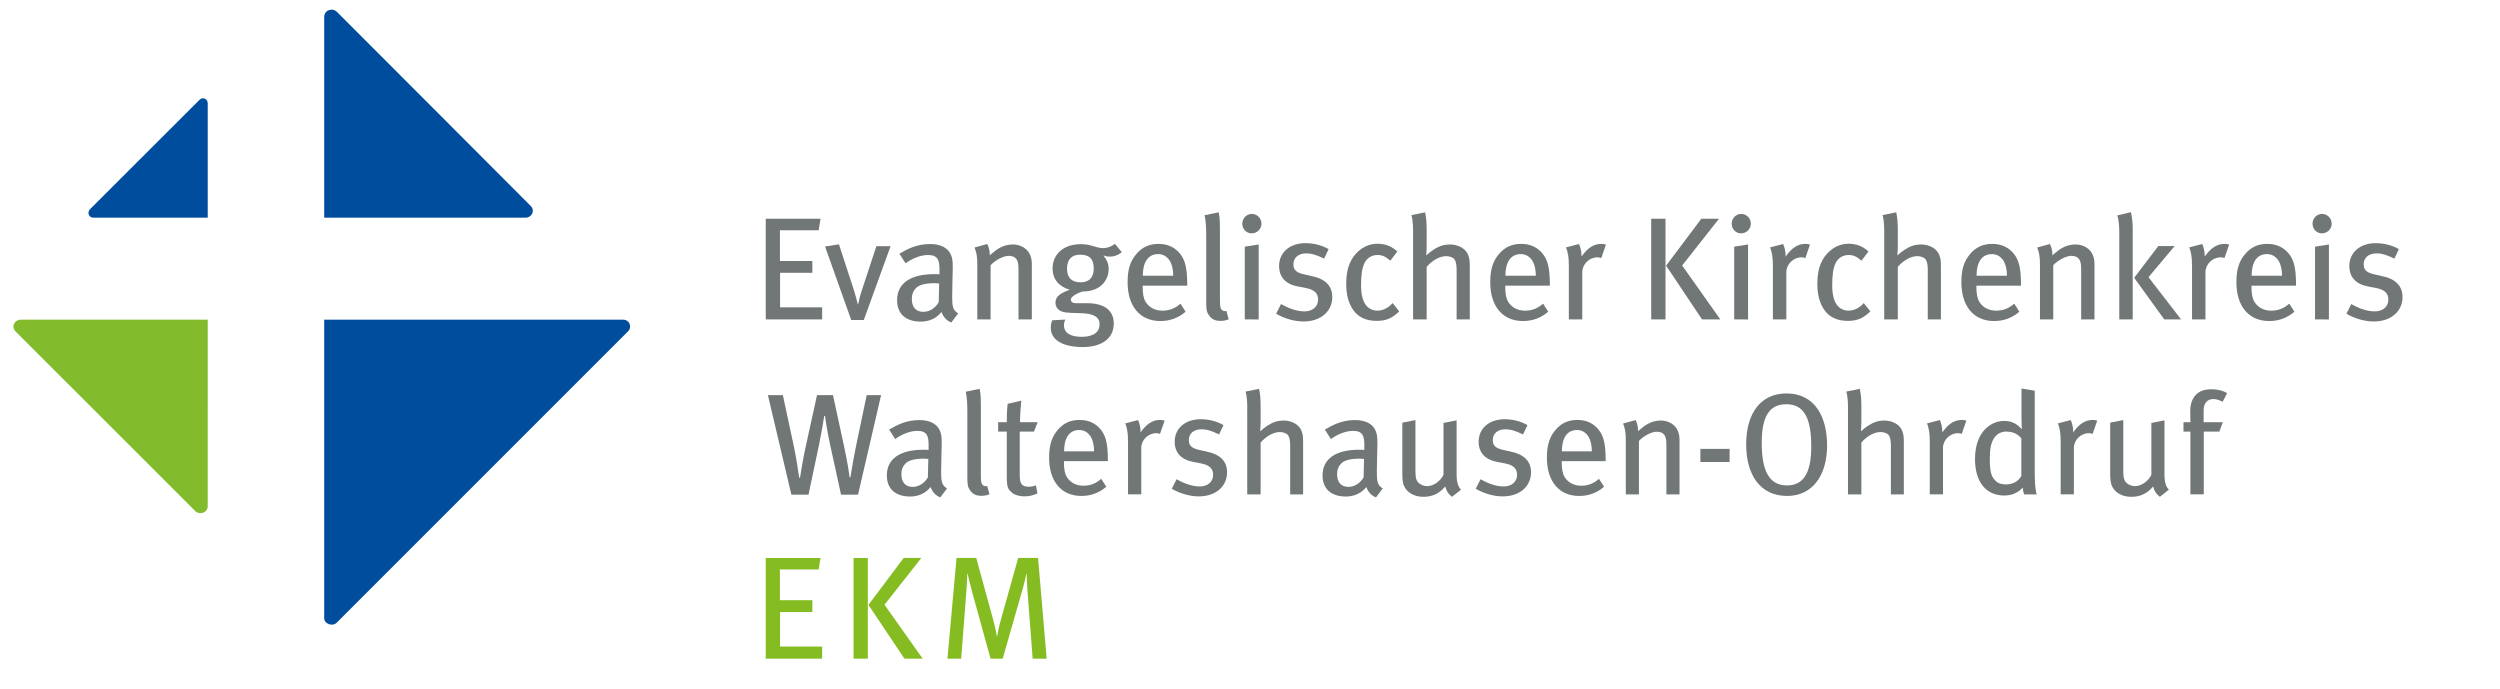 <?xml version="1.0" encoding="utf-8"?>
<!-- Generator: Adobe Illustrator 16.0.4, SVG Export Plug-In . SVG Version: 6.00 Build 0)  -->
<!DOCTYPE svg PUBLIC "-//W3C//DTD SVG 1.1//EN" "http://www.w3.org/Graphics/SVG/1.1/DTD/svg11.dtd">
<svg version="1.1" id="Ebene_1" xmlns="http://www.w3.org/2000/svg" xmlns:xlink="http://www.w3.org/1999/xlink" x="0px" y="0px"
	 width="295.156px" height="81.333px" viewBox="0 0 295.156 81.333" enable-background="new 0 0 295.156 81.333"
	 xml:space="preserve">
<g display="none">
	<path display="inline" fill="#717676" d="M94.391,78.482c-1.378,0-2.704-0.351-3.874-1.066l0.664-1.291
		c1.046,0.646,2.04,0.995,3.245,0.995c1.568,0,2.6-0.803,2.6-2.093c0-0.977-0.646-1.656-1.989-2.04l-1.257-0.365
		c-1.813-0.525-2.843-1.398-2.843-3.107c0-2.074,1.604-3.489,3.977-3.489c1.326,0,2.619,0.386,3.68,1.135l-0.749,1.185
		c-1.117-0.679-1.866-0.941-2.862-0.941c-1.341,0-2.182,0.699-2.182,1.815c0,0.853,0.491,1.343,1.78,1.727l1.413,0.418
		c1.606,0.472,2.93,1.519,2.93,3.385C98.925,76.423,97.549,78.482,94.391,78.482"/>
	<path display="inline" fill="#717676" d="M104.338,70.647h-1.726v5.271c0,1.08,0.261,1.413,1.134,1.413
		c0.296,0,0.539-0.053,0.818-0.175l0.193,0.976c-0.49,0.245-1.012,0.368-1.587,0.368c-0.576,0-1.205-0.175-1.484-0.438
		c-0.365-0.329-0.646-0.505-0.646-1.778v-5.636h-1.046v-1.133h1.046c0-0.679,0.02-1.569,0.106-2.232l1.657-0.385
		c-0.07,0.63-0.158,1.728-0.158,2.617h2.128L104.338,70.647z"/>
	<path display="inline" fill="#717676" d="M107.539,74.223v0.21c0,0.75,0.104,1.326,0.366,1.746
		c0.452,0.696,1.167,1.028,2.006,1.028c0.819,0,1.517-0.279,2.144-0.838l0.612,0.961c-0.856,0.749-1.885,1.116-3.02,1.116
		c-2.425,0-3.906-1.762-3.906-4.625c0-1.516,0.296-2.492,1.045-3.383c0.698-0.818,1.553-1.205,2.634-1.205
		c0.978,0,1.762,0.316,2.372,0.944c0.767,0.785,1.048,1.76,1.064,3.768v0.277H107.539z M110.643,71.067
		c-0.28-0.35-0.698-0.609-1.255-0.609c-1.222,0-1.833,0.994-1.833,2.582h3.628C111.183,72.202,110.992,71.502,110.643,71.067"/>
	<path display="inline" fill="#717676" d="M119.907,78.254v-5.896c0-0.785-0.071-1.065-0.279-1.344
		c-0.174-0.228-0.489-0.349-0.89-0.349c-0.628,0-1.572,0.487-2.165,1.117v6.472h-1.586v-6.507c0-1.048-0.088-1.447-0.332-2.076
		l1.518-0.419c0.211,0.419,0.297,0.804,0.297,1.345c0.506-0.419,0.768-0.645,1.135-0.856c0.505-0.297,1.08-0.437,1.622-0.437
		c0.925,0,1.745,0.489,2.056,1.24c0.141,0.312,0.212,0.697,0.212,1.099v6.611H119.907z"/>
	<path display="inline" fill="#717676" d="M129.681,78.254c-0.087-0.263-0.104-0.385-0.156-0.819
		c-0.612,0.645-1.327,0.959-2.25,0.959c-2.231,0-3.541-1.676-3.541-4.43c0-1.887,0.645-3.332,1.83-4.104
		c0.542-0.347,1.082-0.503,1.711-0.503c0.837,0,1.537,0.296,2.128,1.012c0-0.243-0.034-0.943-0.034-1.534v-3.403l1.604,0.263v9.628
		c0,1.415,0.053,2.39,0.243,2.932H129.681z M129.349,71.468c-0.453-0.541-1.029-0.821-1.848-0.821c-0.663,0-1.187,0.333-1.518,0.891
		c-0.331,0.576-0.453,1.274-0.453,2.408c0,1.691,0.209,2.163,0.682,2.651c0.296,0.313,0.695,0.453,1.289,0.453
		c0.924,0,1.553-0.487,1.848-1.011V71.468z"/>
	<path display="inline" fill="#717676" d="M139.573,78.62c-0.541-0.208-0.959-0.644-1.169-1.256
		c-0.226,0.279-0.958,1.152-2.476,1.152c-1.745,0-2.827-0.891-2.827-2.565c0-2.023,1.623-3.104,4.448-3.104
		c0.211,0,0.385,0,0.613,0.018v-0.575c0-1.029-0.14-1.729-1.362-1.729c-0.925,0-1.972,0.455-2.687,0.997l-0.732-1.152
		c0.854-0.488,1.971-1.151,3.662-1.151c1.274,0,2.199,0.472,2.53,1.396c0.139,0.385,0.175,0.679,0.175,1.535
		c0,0.627-0.069,1.97-0.069,3.245c0,1.203,0.033,1.69,0.716,2.11L139.573,78.62z M137.603,73.927c-1.206,0-1.936,0.227-2.286,0.629
		c-0.332,0.383-0.452,0.697-0.452,1.272c0,0.96,0.487,1.52,1.377,1.52c0.731,0,1.431-0.456,1.83-1.152l0.054-2.233
		C137.883,73.946,137.742,73.927,137.603,73.927"/>
	<path display="inline" fill="#717676" d="M144.115,78.427c-0.628,0-1.028-0.191-1.361-0.661c-0.261-0.368-0.33-0.663-0.33-1.52
		v-7.92c0-1.237-0.053-1.831-0.192-2.511l1.674-0.349c0.159,0.575,0.159,1.413,0.159,2.495v7.866c0,0.927,0.051,1.134,0.226,1.291
		c0.105,0.123,0.349,0.174,0.541,0.123l0.279,0.993C144.778,78.376,144.498,78.427,144.115,78.427"/>
</g>
<g id="Ebene_1_1_" display="none">
	<g display="inline">
		<path fill="#717676" d="M98.417,58.366l-1.077-3.441h-4.219l-1.058,3.441h-1.765l3.988-12.177h2.118l3.917,12.177H98.417z
			 M95.328,47.883h-0.105c-0.176,0.688-1.464,5.047-1.676,5.629h3.423C96.758,52.948,95.488,48.589,95.328,47.883"/>
		<path fill="#717676" d="M105.81,58.542c-0.812,0-1.606-0.3-2.293-0.918c0.035,0.281,0.035,0.67,0.035,0.989v3.104l-1.588,0.37
			V51.695c0-1.041-0.07-1.606-0.194-2.171l1.57-0.265c0.07,0.265,0.105,0.53,0.105,1.271c0.689-0.831,1.571-1.236,2.507-1.236
			c1.8,0,3.317,1.466,3.317,4.5C109.269,56.547,108.07,58.542,105.81,58.542 M105.669,50.67c-0.793,0-1.517,0.389-2.117,1.096v4.5
			c0.547,0.582,1.235,0.97,1.888,0.97c1.43,0,2.083-1.094,2.083-3.248C107.522,51.889,107.063,50.67,105.669,50.67"/>
		<path fill="#717676" d="M114.904,58.614c-2.364,0-3.829-1.802-3.829-4.678c0-2.858,1.465-4.66,3.793-4.66
			c2.612,0,3.883,2.084,3.883,4.748C118.751,56.831,117.251,58.614,114.904,58.614 M114.868,50.531
			c-1.412,0-1.993,1.006-1.993,3.228c0,2.701,0.688,3.601,2.064,3.601c1.236,0,1.995-0.952,1.995-3.264
			C116.933,51.36,116.139,50.531,114.868,50.531"/>
		<path fill="#717676" d="M122.661,58.542c-0.636,0-1.042-0.194-1.377-0.671c-0.265-0.371-0.335-0.67-0.335-1.536v-8.012
			c0-1.252-0.053-1.852-0.194-2.54l1.694-0.353c0.159,0.583,0.159,1.43,0.159,2.523v7.957c0,0.938,0.053,1.148,0.229,1.308
			c0.106,0.123,0.353,0.177,0.547,0.123l0.282,1.006C123.332,58.489,123.049,58.542,122.661,58.542"/>
		<path fill="#717676" d="M130.911,58.366c-0.088-0.266-0.105-0.389-0.159-0.831c-0.617,0.654-1.341,0.971-2.276,0.971
			c-2.258,0-3.582-1.693-3.582-4.48c0-1.907,0.651-3.371,1.852-4.149c0.547-0.352,1.095-0.51,1.73-0.51
			c0.847,0,1.553,0.299,2.153,1.023c0-0.247-0.035-0.954-0.035-1.553v-3.441l1.624,0.265v9.741c0,1.429,0.053,2.418,0.248,2.965
			H130.911z M130.575,51.5c-0.458-0.547-1.041-0.83-1.871-0.83c-0.67,0-1.201,0.336-1.536,0.9c-0.334,0.583-0.459,1.289-0.459,2.436
			c0,1.712,0.212,2.189,0.69,2.682c0.299,0.318,0.705,0.459,1.305,0.459c0.936,0,1.571-0.493,1.871-1.022V51.5z"/>
		<path fill="#717676" d="M140.918,58.736c-0.547-0.212-0.971-0.653-1.183-1.271c-0.229,0.282-0.97,1.165-2.505,1.165
			c-1.765,0-2.859-0.901-2.859-2.595c0-2.048,1.642-3.142,4.5-3.142c0.211,0,0.388,0,0.618,0.019v-0.582
			c0-1.041-0.142-1.748-1.377-1.748c-0.935,0-1.994,0.459-2.717,1.006l-0.741-1.165c0.864-0.492,1.994-1.164,3.706-1.164
			c1.288,0,2.224,0.478,2.559,1.412c0.142,0.389,0.176,0.688,0.176,1.554c0,0.634-0.07,1.992-0.07,3.281
			c0,1.218,0.036,1.713,0.723,2.137L140.918,58.736z M138.924,53.988c-1.217,0-1.958,0.229-2.312,0.637
			c-0.335,0.388-0.458,0.705-0.458,1.287c0,0.972,0.494,1.537,1.394,1.537c0.741,0,1.447-0.46,1.853-1.165l0.053-2.26
			C139.207,54.006,139.065,53.988,138.924,53.988"/>
		<rect x="143.426" y="52.788" fill="#717676" width="3.582" height="1.607"/>
		<path fill="#717676" d="M155.213,58.171c-0.548,0.141-1.29,0.194-1.925,0.194h-3.705V46.207h2.576
			c2.046,0,2.594,0.053,3.353,0.459c1.076,0.564,1.642,1.429,1.642,2.542c0,1.271-0.724,2.239-2.206,2.681
			c1.835,0.406,2.716,1.553,2.716,3.143C157.663,56.724,156.624,57.8,155.213,58.171 M154.134,47.76
			c-0.28-0.09-0.615-0.124-1.234-0.124h-1.659v3.705h1.924c1.078,0,1.448-0.194,1.8-0.67c0.23-0.316,0.354-0.776,0.354-1.183
			C155.317,48.641,154.841,47.971,154.134,47.76 M154.489,52.859c-0.318-0.07-0.672-0.104-1.272-0.104h-1.958v4.234h2.4
			c1.006,0,2.136-0.6,2.136-2.152C155.795,53.848,155.247,53.036,154.489,52.859"/>
		<path fill="#717676" d="M166.016,58.665c-0.44-0.335-0.671-0.67-0.829-1.27c-0.708,0.863-1.571,1.27-2.666,1.27
			c-1.128,0-2.011-0.512-2.381-1.323c-0.161-0.353-0.213-0.847-0.213-1.482v-6.281l1.606-0.318v6.16
			c0,0.899,0.088,1.253,0.405,1.552c0.23,0.211,0.636,0.388,1.023,0.388c0.795,0,1.643-0.616,2.013-1.394v-6.353l1.605-0.318v6.653
			c0,0.899,0.194,1.535,0.548,1.835L166.016,58.665z"/>
		<path fill="#717676" d="M172.786,50.67h-1.748V56c0,1.094,0.264,1.43,1.147,1.43c0.299,0,0.546-0.053,0.828-0.177l0.194,0.989
			c-0.493,0.246-1.022,0.371-1.604,0.371c-0.583,0-1.218-0.177-1.501-0.442c-0.37-0.334-0.652-0.512-0.652-1.8V50.67h-1.059v-1.146
			h1.059c0-0.688,0.018-1.588,0.104-2.26l1.678-0.388c-0.07,0.637-0.159,1.748-0.159,2.647h2.153L172.786,50.67z"/>
		<path fill="#717676" d="M178.855,50.67h-1.748V56c0,1.094,0.265,1.43,1.147,1.43c0.298,0,0.547-0.053,0.829-0.177l0.193,0.989
			c-0.493,0.246-1.022,0.371-1.604,0.371c-0.582,0-1.22-0.177-1.501-0.442c-0.372-0.334-0.652-0.512-0.652-1.8V50.67h-1.061v-1.146
			h1.061c0-0.688,0.017-1.588,0.104-2.26l1.677-0.388c-0.071,0.637-0.16,1.748-0.16,2.647h2.154L178.855,50.67z"/>
		<path fill="#717676" d="M183.969,58.613c-1.078,0-2.277-0.336-3.301-0.937l0.583-1.165c0.847,0.478,1.852,0.884,2.841,0.884
			c0.971,0,1.642-0.565,1.642-1.43c0-0.76-0.459-1.201-1.483-1.395l-1.076-0.213c-1.394-0.28-2.151-1.146-2.151-2.451
			c0-1.624,1.285-2.753,3.193-2.753c1.075,0,2.063,0.3,2.787,0.723l-0.548,1.146c-0.811-0.405-1.463-0.634-2.17-0.634
			c-0.936,0-1.534,0.529-1.534,1.323c0,0.636,0.317,0.989,1.252,1.2l1.148,0.265c1.624,0.371,2.293,1.307,2.293,2.471
			C187.445,57.413,186.033,58.613,183.969,58.613"/>
		<path fill="#717676" d="M193.07,50.67h-1.747V56c0,1.094,0.262,1.43,1.146,1.43c0.299,0,0.546-0.053,0.829-0.177l0.194,0.989
			c-0.494,0.246-1.023,0.371-1.606,0.371c-0.582,0-1.217-0.177-1.501-0.442c-0.37-0.334-0.652-0.512-0.652-1.8V50.67h-1.058v-1.146
			h1.058c0-0.688,0.019-1.588,0.104-2.26l1.68-0.388c-0.071,0.637-0.16,1.748-0.16,2.647h2.153L193.07,50.67z"/>
		<path fill="#717676" d="M201.342,58.736c-0.548-0.212-0.971-0.653-1.184-1.271c-0.229,0.282-0.971,1.165-2.505,1.165
			c-1.766,0-2.86-0.901-2.86-2.595c0-2.047,1.643-3.142,4.5-3.142c0.212,0,0.388,0,0.618,0.019v-0.582
			c0-1.041-0.141-1.747-1.377-1.747c-0.934,0-1.994,0.458-2.716,1.005l-0.742-1.165c0.864-0.492,1.994-1.164,3.705-1.164
			c1.288,0,2.225,0.478,2.561,1.412c0.141,0.389,0.176,0.688,0.176,1.554c0,0.634-0.071,1.992-0.071,3.281
			c0,1.218,0.036,1.712,0.725,2.137L201.342,58.736z M196.522,48.413c-0.564,0-1.022-0.513-1.022-1.112
			c0-0.601,0.458-1.095,1.022-1.095s1.041,0.494,1.041,1.095C197.563,47.9,197.105,48.413,196.522,48.413 M199.347,53.989
			c-1.22,0-1.96,0.229-2.313,0.636c-0.335,0.388-0.459,0.705-0.459,1.287c0,0.972,0.495,1.537,1.395,1.537
			c0.74,0,1.448-0.46,1.854-1.165l0.052-2.26C199.629,54.006,199.486,53.989,199.347,53.989 M200.211,48.413
			c-0.582,0-1.041-0.513-1.041-1.112c0-0.601,0.459-1.095,1.041-1.095c0.548,0,1.024,0.494,1.024,1.095
			C201.235,47.9,200.777,48.413,200.211,48.413"/>
		<path fill="#717676" d="M209.711,58.366c-0.089-0.266-0.106-0.389-0.16-0.831c-0.616,0.654-1.34,0.971-2.276,0.971
			c-2.257,0-3.581-1.693-3.581-4.48c0-1.907,0.65-3.371,1.852-4.149c0.547-0.352,1.095-0.51,1.729-0.51
			c0.847,0,1.553,0.299,2.153,1.023c0-0.247-0.034-0.954-0.034-1.553v-3.441l1.623,0.265v9.741c0,1.429,0.053,2.418,0.247,2.965
			H209.711z M209.375,51.5c-0.459-0.547-1.041-0.83-1.871-0.83c-0.67,0-1.2,0.336-1.536,0.9c-0.334,0.583-0.459,1.289-0.459,2.436
			c0,1.712,0.212,2.189,0.689,2.682c0.299,0.318,0.705,0.459,1.306,0.459c0.936,0,1.569-0.493,1.871-1.022V51.5z"/>
		<path fill="#717676" d="M217.661,49.524l-0.441,1.146h-1.747V56c0,1.094,0.266,1.43,1.146,1.43c0.3,0,0.548-0.053,0.83-0.177
			l0.193,0.989c-0.493,0.246-1.023,0.371-1.604,0.371c-0.582,0-1.22-0.177-1.5-0.442c-0.372-0.334-0.653-0.512-0.653-1.8V50.67
			h-1.06v-1.146h1.06c0-0.688,0.016-1.588,0.105-2.26l1.676-0.388c-0.07,0.637-0.159,1.748-0.159,2.647H217.661"/>
	</g>
</g>
<g id="Ebene_2">
	<path fill="#004D9E" d="M73.529,37.738H38.276v35.259c0,0.621,0.931,1.047,1.485,0.51l34.383-34.383
		C74.654,38.626,74.352,37.738,73.529,37.738 M62.082,25.699H38.276V2c0-0.8,0.952-1.137,1.511-0.591
		c0.496,0.507,22.268,22.275,22.856,22.892C63.231,24.868,62.743,25.699,62.082,25.699 M10.996,25.699h13.529v-13.5c0,0,0,0.479,0,0
		c0-0.524-0.59-0.796-0.953-0.431l-12.944,12.93C10.239,25.101,10.515,25.699,10.996,25.699"/>
	<path fill="#82BB2B" d="M24.523,59.777c0,0.72-0.933,1.097-1.486,0.547C22.436,59.723,1.862,39.156,1.862,39.156
		c-0.626-0.626-0.085-1.419,0.581-1.419h22.081L24.523,59.777L24.523,59.777z"/>
	<g id="EKM_2.Zeile__x7C__hinten">
		<rect x="82.763" y="64.703" display="none" fill="#85BC21" width="1.396" height="16.63"/>
		<polygon fill="#85BC21" points="90.406,77.761 90.406,65.875 96.874,65.875 96.65,67.236 92.078,67.236 92.078,70.861 
			95.908,70.861 95.908,72.259 92.095,72.259 92.095,76.33 97.065,76.33 97.065,77.761 		"/>
		<path fill="#85BC21" d="M100.772,65.875h1.688v11.887h-1.688V65.875z M106.776,77.761l-4.245-6.349l4.157-5.538h2.087
			l-4.347,5.521l4.503,6.365H106.776L106.776,77.761z"/>
		<path fill="#85BC21" d="M121.918,77.761l-0.621-8.091c-0.053-0.639-0.069-1.588-0.085-1.933h-0.036
			c-0.068,0.345-0.241,1.139-0.431,1.775l-2.363,8.248h-1.434l-2.175-7.867c-0.258-0.914-0.465-1.863-0.534-2.177h-0.034
			c-0.018,0.414-0.067,1.556-0.119,2.177l-0.604,7.867h-1.622l1.071-11.889h2.328l2.002,7.299c0.258,0.965,0.396,1.689,0.431,1.948
			h0.035c0.051-0.293,0.188-1.07,0.414-1.863l2.07-7.384h2.345l1.017,11.889H121.918L121.918,77.761z"/>
	</g>
	<g id="Ev.-Luth._Kirchenkreis" display="none">
		<polygon display="inline" fill="#717676" points="90.542,37.737 90.542,25.84 97.015,25.84 96.792,27.205 92.216,27.205 
			92.216,30.831 96.051,30.831 96.051,32.229 92.236,32.229 92.236,36.303 97.208,36.303 97.208,37.737 		"/>
		<path display="inline" fill="#717676" d="M102.103,37.807h-1.484l-3.088-8.686l1.639-0.259l1.708,5.233
			c0.191,0.587,0.381,1.276,0.521,1.864h0.033c0.104-0.518,0.275-1.192,0.52-1.9l1.64-4.973h1.678L102.103,37.807z"/>
		<path display="inline" fill="#717676" d="M106.917,37.979c-0.71,0-1.226-0.586-1.226-1.295c0-0.708,0.516-1.294,1.226-1.294
			c0.708,0,1.228,0.586,1.228,1.294C108.142,37.392,107.625,37.979,106.917,37.979"/>
		<rect x="109.796" y="32.282" display="inline" fill="#717676" width="3.504" height="1.571"/>
		<polygon display="inline" fill="#717676" points="121.757,37.737 115.818,37.737 115.818,25.84 117.511,25.84 117.511,36.355 
			122.035,36.355 		"/>
		<path display="inline" fill="#717676" d="M129.612,38.031c-0.432-0.328-0.656-0.657-0.81-1.244
			c-0.691,0.846-1.537,1.244-2.607,1.244c-1.106,0-1.968-0.501-2.332-1.295c-0.155-0.345-0.207-0.828-0.207-1.451v-6.146l1.57-0.311
			v6.026c0,0.88,0.088,1.227,0.397,1.519c0.226,0.207,0.619,0.38,1,0.38c0.777,0,1.604-0.603,1.971-1.363v-6.216l1.569-0.31v6.508
			c0,0.88,0.189,1.503,0.535,1.795L129.612,38.031z"/>
		<path display="inline" fill="#717676" d="M136.235,30.209h-1.707v5.214c0,1.071,0.258,1.399,1.12,1.399
			c0.293,0,0.536-0.052,0.812-0.173l0.188,0.968c-0.482,0.241-1.001,0.361-1.569,0.361c-0.57,0-1.189-0.172-1.468-0.431
			c-0.363-0.329-0.639-0.501-0.639-1.761v-5.578h-1.035v-1.123h1.035c0-0.673,0.017-1.554,0.103-2.21l1.641-0.379
			c-0.068,0.622-0.155,1.708-0.155,2.589h2.106L136.235,30.209z"/>
		<path display="inline" fill="#717676" d="M143.531,37.737v-5.94c0-0.604-0.12-1.018-0.294-1.208
			c-0.155-0.173-0.535-0.328-0.95-0.328c-0.74,0-1.622,0.484-2.296,1.26v6.216h-1.604V27.223c0-0.743-0.069-1.313-0.188-1.813
			l1.604-0.329c0.119,0.518,0.188,1.157,0.188,2.002v1.933c0,0.312-0.018,0.71-0.051,1.157c0.381-0.344,0.567-0.483,0.916-0.708
			c0.637-0.415,1.241-0.586,1.881-0.586c1.018,0,1.917,0.517,2.175,1.294c0.138,0.397,0.173,0.622,0.173,1.399v6.164L143.531,37.737
			L143.531,37.737z"/>
		<path display="inline" fill="#717676" d="M148.802,37.979c-0.711,0-1.228-0.586-1.228-1.295c0-0.708,0.517-1.294,1.228-1.294
			c0.705,0,1.226,0.586,1.226,1.294S149.509,37.979,148.802,37.979"/>
		<path display="inline" fill="#717676" d="M156.589,25.84h1.692v11.897h-1.692V25.84z M162.599,37.737l-4.247-6.354l4.161-5.542
			h2.088l-4.352,5.526l4.505,6.371L162.599,37.737L162.599,37.737z"/>
		<path display="inline" fill="#717676" d="M167.292,27.568c-0.622,0-1.104-0.519-1.104-1.141c0-0.639,0.502-1.157,1.123-1.157
			s1.14,0.501,1.14,1.157C168.45,27.049,167.931,27.568,167.292,27.568 M166.481,37.737v-8.598l1.641-0.259v8.857H166.481z"/>
		<path display="inline" fill="#717676" d="M174.623,30.485c-0.157-0.052-0.276-0.086-0.449-0.086c-0.969,0-1.796,0.812-1.796,1.762
			v5.577h-1.59v-6.354c0-1.053-0.12-1.623-0.325-2.158l1.533-0.397c0.157,0.329,0.296,0.899,0.296,1.33v0.155
			c0.689-1.001,1.434-1.502,2.35-1.502c0.208,0,0.396,0.034,0.533,0.087L174.623,30.485z"/>
		<path display="inline" fill="#717676" d="M179.5,37.91c-1.244,0-2.177-0.432-2.778-1.296c-0.569-0.811-0.828-1.812-0.828-3.124
			c0-1.951,0.619-3.074,1.448-3.816c0.642-0.568,1.398-0.879,2.243-0.879c0.936,0,1.693,0.311,2.353,0.916l-0.83,1.086
			c-0.569-0.5-0.969-0.673-1.521-0.673c-0.653,0-1.225,0.345-1.519,0.933c-0.293,0.587-0.414,1.45-0.414,2.642
			c0,1.207,0.24,2.002,0.688,2.486c0.312,0.328,0.742,0.519,1.242,0.519c0.642,0,1.281-0.312,1.797-0.899l0.778,0.984
			C181.33,37.599,180.604,37.91,179.5,37.91"/>
		<path display="inline" fill="#717676" d="M189.151,37.737v-5.94c0-0.604-0.121-1.018-0.294-1.208
			c-0.156-0.173-0.535-0.328-0.949-0.328c-0.743,0-1.624,0.484-2.297,1.26v6.216h-1.605V27.223c0-0.743-0.067-1.313-0.188-1.813
			l1.604-0.329c0.121,0.518,0.19,1.157,0.19,2.002v1.933c0,0.312-0.021,0.71-0.052,1.157c0.381-0.344,0.566-0.483,0.915-0.708
			c0.639-0.415,1.24-0.586,1.881-0.586c1.02,0,1.918,0.517,2.178,1.294c0.138,0.397,0.172,0.622,0.172,1.399v6.164L189.151,37.737
			L189.151,37.737z"/>
		<path display="inline" fill="#717676" d="M194.699,33.748v0.208c0,0.742,0.104,1.312,0.364,1.726
			c0.447,0.69,1.153,1.02,1.983,1.02c0.812,0,1.502-0.277,2.124-0.829l0.604,0.95c-0.847,0.743-1.865,1.104-2.989,1.104
			c-2.396,0-3.866-1.744-3.866-4.575c0-1.502,0.294-2.469,1.036-3.349c0.69-0.812,1.536-1.192,2.606-1.192
			c0.968,0,1.744,0.311,2.348,0.933c0.761,0.777,1.038,1.744,1.054,3.729v0.276L194.699,33.748L194.699,33.748z M197.774,30.624
			c-0.276-0.346-0.691-0.605-1.243-0.605c-1.21,0-1.815,0.984-1.815,2.555h3.595C198.308,31.746,198.119,31.055,197.774,30.624"/>
		<path display="inline" fill="#717676" d="M206.941,37.737v-5.835c0-0.777-0.069-1.054-0.273-1.331
			c-0.173-0.224-0.483-0.345-0.881-0.345c-0.622,0-1.557,0.483-2.142,1.105v6.406h-1.571v-6.441c0-1.036-0.087-1.433-0.328-2.054
			l1.503-0.415c0.207,0.415,0.291,0.794,0.291,1.329c0.502-0.414,0.761-0.638,1.125-0.846c0.5-0.294,1.069-0.431,1.604-0.431
			c0.915,0,1.727,0.482,2.037,1.225c0.138,0.311,0.208,0.691,0.208,1.089v6.544H206.941z"/>
		<path display="inline" fill="#717676" d="M211.17,37.737V27.412c0-0.881-0.087-1.467-0.224-1.968l1.604-0.38
			c0.104,0.466,0.209,1.191,0.209,1.9v10.774L211.17,37.737L211.17,37.737z M216.489,37.737l-3.557-4.921l2.847-3.747h1.937
			l-3.093,3.678l3.854,4.99H216.489z"/>
		<path display="inline" fill="#717676" d="M223.866,30.485c-0.154-0.052-0.277-0.086-0.449-0.086c-0.967,0-1.796,0.812-1.796,1.762
			v5.577h-1.588v-6.354c0-1.053-0.121-1.623-0.328-2.158l1.535-0.397c0.158,0.329,0.297,0.899,0.297,1.33v0.155
			c0.688-1.001,1.434-1.502,2.347-1.502c0.207,0,0.397,0.034,0.534,0.087L223.866,30.485z"/>
		<path display="inline" fill="#717676" d="M226.949,33.748v0.208c0,0.742,0.104,1.312,0.363,1.726
			c0.448,0.69,1.157,1.02,1.982,1.02c0.812,0,1.503-0.277,2.124-0.829l0.604,0.95c-0.846,0.743-1.866,1.104-2.988,1.104
			c-2.397,0-3.865-1.744-3.865-4.575c0-1.502,0.292-2.469,1.034-3.349c0.692-0.812,1.538-1.192,2.607-1.192
			c0.966,0,1.742,0.311,2.348,0.933c0.761,0.777,1.038,1.744,1.054,3.729v0.276L226.949,33.748L226.949,33.748z M230.021,30.624
			c-0.275-0.346-0.689-0.605-1.243-0.605c-1.208,0-1.812,0.984-1.812,2.555h3.592C230.555,31.746,230.367,31.055,230.021,30.624"/>
		<path display="inline" fill="#717676" d="M235.117,27.568c-0.622,0-1.104-0.519-1.104-1.141c0-0.639,0.502-1.157,1.123-1.157
			c0.62,0,1.14,0.501,1.14,1.157C236.273,27.049,235.755,27.568,235.117,27.568 M234.305,37.737v-8.598l1.64-0.259v8.857H234.305z"
			/>
		<path display="inline" fill="#717676" d="M241.144,37.979c-1.056,0-2.229-0.328-3.229-0.916l0.571-1.138
			c0.828,0.465,1.812,0.863,2.779,0.863c0.946,0,1.604-0.552,1.604-1.398c0-0.743-0.447-1.175-1.451-1.365l-1.052-0.207
			c-1.363-0.276-2.106-1.122-2.106-2.4c0-1.588,1.262-2.693,3.124-2.693c1.056,0,2.022,0.293,2.73,0.708l-0.536,1.122
			c-0.796-0.397-1.433-0.623-2.123-0.623c-0.917,0-1.504,0.519-1.504,1.296c0,0.622,0.312,0.967,1.229,1.174l1.12,0.26
			c1.592,0.361,2.246,1.277,2.246,2.416C244.547,36.805,243.165,37.979,241.144,37.979"/>
	</g>
	<g id="Evangelischer_Kirchenkreis">
		<polygon fill="#717676" points="90.406,37.712 90.406,25.825 96.876,25.825 96.65,27.188 92.079,27.188 92.079,30.812 
			95.909,30.812 95.909,32.21 92.096,32.21 92.096,36.281 97.065,36.281 97.065,37.712 		"/>
		<path fill="#717676" d="M101.981,37.781h-1.484l-3.088-8.677l1.639-0.259l1.708,5.228c0.189,0.586,0.382,1.276,0.52,1.862h0.034
			c0.104-0.517,0.273-1.189,0.519-1.897l1.638-4.968h1.675L101.981,37.781z"/>
		<path fill="#717676" d="M112.312,38.074c-0.534-0.206-0.947-0.638-1.155-1.242c-0.226,0.276-0.949,1.138-2.45,1.138
			c-1.725,0-2.795-0.879-2.795-2.535c0-2.001,1.604-3.071,4.399-3.071c0.207,0,0.379,0,0.604,0.017v-0.569
			c0-1.018-0.139-1.707-1.346-1.707c-0.914,0-1.948,0.448-2.655,0.983l-0.727-1.139c0.847-0.482,1.95-1.139,3.625-1.139
			c1.258,0,2.174,0.466,2.5,1.38c0.138,0.379,0.173,0.672,0.173,1.519c0,0.621-0.068,1.95-0.068,3.208
			c0,1.191,0.033,1.673,0.707,2.087L112.312,38.074z M110.362,33.434c-1.19,0-1.914,0.225-2.258,0.622
			c-0.328,0.38-0.45,0.689-0.45,1.259c0,0.948,0.483,1.501,1.363,1.501c0.725,0,1.415-0.449,1.812-1.14l0.052-2.208
			C110.638,33.451,110.5,33.434,110.362,33.434"/>
		<path fill="#717676" d="M120.247,37.712V31.88c0-0.775-0.068-1.052-0.274-1.328c-0.176-0.225-0.484-0.345-0.882-0.345
			c-0.619,0-1.553,0.484-2.14,1.104v6.4h-1.569v-6.435c0-1.036-0.087-1.432-0.327-2.053l1.502-0.415
			c0.206,0.415,0.295,0.794,0.295,1.328c0.499-0.413,0.759-0.638,1.12-0.844c0.5-0.293,1.066-0.431,1.604-0.431
			c0.915,0,1.726,0.483,2.035,1.225c0.138,0.31,0.208,0.688,0.208,1.086v6.539L120.247,37.712L120.247,37.712z"/>
		<path fill="#717676" d="M131.01,30.295c-0.26,0-0.326-0.018-0.74-0.139c0.446,0.569,0.621,1.035,0.621,1.587
			c0,1.242-0.847,2.674-3.106,2.674c-0.533,0.172-1.362,0.569-1.362,0.948c0,0.26,0.208,0.432,0.621,0.432h1.328
			c2.208,0,3.123,1.035,3.123,2.381c0,1.863-1.535,2.795-3.642,2.795c-2.413,0-3.794-0.846-3.794-2.277
			c0-0.363,0.066-0.623,0.153-0.881l1.555-0.084c-0.069,0.137-0.156,0.413-0.156,0.655c0,0.897,0.742,1.38,2.087,1.38
			c1.417,0,2.123-0.57,2.123-1.484c0-0.828-0.673-1.31-2.382-1.31c-0.604,0-1.292-0.052-1.62-0.087
			c-0.76-0.086-1.208-0.518-1.208-1.156c0-0.811,0.708-1.156,1.688-1.518c-1.325-0.397-2.033-1.294-2.033-2.485
			c0-1.742,1.328-2.897,3.312-2.897c0.467,0,0.828,0.034,1.347,0.189c0.448,0.139,0.914,0.276,1.296,0.276
			c0.518,0,0.946-0.172,1.412-0.5l0.812,0.983C131.959,30.156,131.542,30.295,131.01,30.295 M127.542,30.07
			c-1.019,0-1.568,0.552-1.568,1.656c0,1.07,0.568,1.604,1.588,1.604c1.035,0,1.568-0.568,1.568-1.639
			C129.129,30.586,128.627,30.07,127.542,30.07"/>
		<path fill="#717676" d="M134.905,33.727v0.208c0,0.742,0.104,1.311,0.362,1.725c0.449,0.691,1.154,1.018,1.982,1.018
			c0.812,0,1.502-0.276,2.123-0.829l0.604,0.95c-0.846,0.742-1.863,1.104-2.985,1.104c-2.396,0-3.863-1.742-3.863-4.572
			c0-1.501,0.293-2.468,1.035-3.347c0.69-0.811,1.535-1.19,2.604-1.19c0.968,0,1.744,0.312,2.348,0.932
			c0.759,0.775,1.034,1.743,1.053,3.726v0.276L134.905,33.727L134.905,33.727z M137.976,30.604c-0.275-0.345-0.69-0.604-1.242-0.604
			c-1.207,0-1.812,0.983-1.812,2.553h3.591C138.512,31.726,138.322,31.036,137.976,30.604"/>
		<path fill="#717676" d="M144.082,37.885c-0.62,0-1.017-0.189-1.347-0.656c-0.258-0.362-0.326-0.655-0.326-1.501v-7.833
			c0-1.224-0.053-1.811-0.191-2.484l1.657-0.345c0.154,0.569,0.154,1.397,0.154,2.467v7.78c0,0.916,0.053,1.122,0.226,1.278
			c0.104,0.12,0.346,0.171,0.534,0.12l0.275,0.984C144.738,37.833,144.461,37.885,144.082,37.885"/>
		<path fill="#717676" d="M147.773,27.551c-0.622,0-1.105-0.517-1.105-1.138c0-0.638,0.502-1.156,1.123-1.156s1.141,0.5,1.141,1.156
			C148.929,27.034,148.412,27.551,147.773,27.551 M146.961,37.712v-8.591l1.642-0.258v8.85L146.961,37.712L146.961,37.712z"/>
		<path fill="#717676" d="M153.896,37.954c-1.055,0-2.228-0.328-3.229-0.914l0.569-1.139c0.83,0.466,1.812,0.862,2.778,0.862
			c0.947,0,1.604-0.551,1.604-1.396c0-0.742-0.451-1.173-1.45-1.363l-1.052-0.207c-1.364-0.276-2.104-1.122-2.104-2.397
			c0-1.588,1.258-2.692,3.12-2.692c1.054,0,2.018,0.294,2.728,0.707l-0.536,1.122c-0.794-0.397-1.431-0.621-2.121-0.621
			c-0.915,0-1.5,0.517-1.5,1.294c0,0.621,0.311,0.966,1.226,1.173l1.123,0.259c1.586,0.362,2.24,1.276,2.24,2.415
			C157.295,36.78,155.913,37.954,153.896,37.954"/>
		<path fill="#717676" d="M162.537,37.885c-1.241,0-2.174-0.432-2.775-1.293c-0.569-0.812-0.826-1.812-0.826-3.124
			c0-1.949,0.62-3.071,1.444-3.813c0.643-0.569,1.399-0.878,2.245-0.878c0.934,0,1.69,0.31,2.346,0.914l-0.827,1.086
			c-0.569-0.5-0.964-0.672-1.519-0.672c-0.657,0-1.226,0.344-1.52,0.931c-0.293,0.586-0.414,1.449-0.414,2.64
			c0,1.208,0.242,2,0.688,2.484c0.312,0.328,0.741,0.517,1.243,0.517c0.64,0,1.275-0.309,1.793-0.896l0.776,0.983
			C164.366,37.575,163.64,37.885,162.537,37.885"/>
		<path fill="#717676" d="M171.972,37.712v-5.936c0-0.603-0.12-1.017-0.294-1.207c-0.153-0.172-0.534-0.328-0.946-0.328
			c-0.744,0-1.625,0.483-2.297,1.26v6.21h-1.604V27.206c0-0.741-0.067-1.311-0.188-1.811l1.604-0.329
			c0.121,0.518,0.189,1.157,0.189,2.002V29c0,0.311-0.02,0.708-0.053,1.155c0.381-0.345,0.568-0.483,0.914-0.707
			c0.641-0.415,1.243-0.586,1.884-0.586c1.018,0,1.915,0.518,2.172,1.293c0.139,0.397,0.174,0.621,0.174,1.397v6.159L171.972,37.712
			L171.972,37.712z"/>
		<path fill="#717676" d="M177.714,33.727v0.208c0,0.742,0.104,1.311,0.36,1.725c0.451,0.691,1.159,1.018,1.985,1.018
			c0.812,0,1.503-0.276,2.123-0.829l0.603,0.95c-0.844,0.742-1.861,1.104-2.981,1.104c-2.398,0-3.862-1.742-3.862-4.572
			c0-1.501,0.291-2.468,1.034-3.347c0.688-0.811,1.533-1.19,2.604-1.19c0.966,0,1.743,0.312,2.347,0.932
			c0.76,0.775,1.034,1.743,1.053,3.726v0.276L177.714,33.727L177.714,33.727z M180.786,30.604c-0.273-0.345-0.688-0.604-1.243-0.604
			c-1.208,0-1.81,0.983-1.81,2.553h3.589C181.322,31.726,181.13,31.036,180.786,30.604"/>
		<path fill="#717676" d="M189.048,30.467c-0.154-0.052-0.276-0.087-0.448-0.087c-0.968,0-1.794,0.812-1.794,1.76v5.572h-1.585
			v-6.349c0-1.052-0.123-1.621-0.33-2.156l1.533-0.396c0.155,0.328,0.294,0.897,0.294,1.328v0.156
			c0.689-1.001,1.433-1.501,2.347-1.501c0.209,0,0.396,0.034,0.536,0.085L189.048,30.467z"/>
		<path fill="#717676" d="M194.945,25.825h1.688v11.887h-1.688V25.825z M200.947,37.712l-4.243-6.349l4.159-5.539h2.087l-4.35,5.521
			l4.505,6.366L200.947,37.712L200.947,37.712z"/>
		<path fill="#717676" d="M205.552,27.551c-0.622,0-1.104-0.517-1.104-1.138c0-0.638,0.501-1.156,1.122-1.156
			c0.62,0,1.138,0.5,1.138,1.156C206.708,27.034,206.191,27.551,205.552,27.551 M204.742,37.712v-8.591l1.638-0.258v8.85
			L204.742,37.712L204.742,37.712z"/>
		<path fill="#717676" d="M213.143,30.467c-0.154-0.052-0.277-0.087-0.451-0.087c-0.964,0-1.793,0.812-1.793,1.76v5.572h-1.586
			v-6.349c0-1.052-0.123-1.621-0.329-2.156l1.536-0.396c0.152,0.328,0.294,0.897,0.294,1.328v0.156
			c0.688-1.001,1.432-1.501,2.346-1.501c0.207,0,0.397,0.034,0.533,0.085L213.143,30.467z"/>
		<path fill="#717676" d="M218.16,37.885c-1.24,0-2.172-0.432-2.776-1.293c-0.567-0.812-0.825-1.812-0.825-3.124
			c0-1.949,0.62-3.071,1.446-3.813c0.642-0.569,1.398-0.878,2.243-0.878c0.933,0,1.69,0.31,2.348,0.914l-0.828,1.086
			c-0.571-0.5-0.967-0.672-1.52-0.672c-0.656,0-1.226,0.344-1.519,0.931c-0.294,0.586-0.414,1.449-0.414,2.64
			c0,1.208,0.242,2,0.688,2.484c0.312,0.328,0.741,0.517,1.243,0.517c0.638,0,1.276-0.309,1.795-0.896l0.776,0.983
			C219.99,37.575,219.264,37.885,218.16,37.885"/>
		<path fill="#717676" d="M227.596,37.712v-5.936c0-0.603-0.121-1.017-0.296-1.207c-0.152-0.172-0.533-0.328-0.945-0.328
			c-0.743,0-1.623,0.483-2.296,1.26v6.21h-1.604V27.206c0-0.741-0.068-1.311-0.188-1.811l1.603-0.329
			c0.121,0.518,0.19,1.157,0.19,2.002V29c0,0.311-0.02,0.708-0.054,1.155c0.38-0.345,0.569-0.483,0.915-0.707
			c0.64-0.415,1.243-0.586,1.88-0.586c1.02,0,1.914,0.518,2.174,1.293c0.14,0.397,0.175,0.621,0.175,1.397v6.159L227.596,37.712
			L227.596,37.712z"/>
		<path fill="#717676" d="M233.338,33.727v0.208c0,0.742,0.104,1.311,0.361,1.725c0.45,0.691,1.157,1.018,1.986,1.018
			c0.811,0,1.499-0.276,2.12-0.829l0.604,0.95c-0.845,0.742-1.862,1.104-2.983,1.104c-2.397,0-3.862-1.742-3.862-4.572
			c0-1.501,0.294-2.468,1.035-3.347c0.688-0.811,1.535-1.19,2.604-1.19c0.965,0,1.741,0.312,2.347,0.932
			c0.759,0.775,1.034,1.743,1.054,3.726v0.276L233.338,33.727L233.338,33.727z M236.409,30.604C236.134,30.259,235.72,30,235.167,30
			c-1.207,0-1.811,0.983-1.811,2.553h3.588C236.944,31.726,236.753,31.036,236.409,30.604"/>
		<path fill="#717676" d="M245.707,37.712V31.88c0-0.775-0.067-1.052-0.274-1.328c-0.176-0.225-0.483-0.345-0.882-0.345
			c-0.62,0-1.552,0.484-2.141,1.104v6.4h-1.569v-6.435c0-1.036-0.086-1.432-0.325-2.053l1.499-0.415
			c0.209,0.415,0.296,0.794,0.296,1.328c0.5-0.413,0.759-0.638,1.121-0.844c0.499-0.293,1.065-0.431,1.603-0.431
			c0.916,0,1.728,0.483,2.036,1.225c0.139,0.31,0.207,0.688,0.207,1.086v6.539L245.707,37.712L245.707,37.712z"/>
		<path fill="#717676" d="M250.207,37.712V27.396c0-0.879-0.089-1.466-0.225-1.966l1.604-0.379c0.104,0.466,0.206,1.19,0.206,1.896
			v10.765H250.207L250.207,37.712z M255.52,37.712l-3.555-4.917l2.848-3.744h1.932l-3.088,3.674l3.847,4.986L255.52,37.712
			L255.52,37.712z"/>
		<path fill="#717676" d="M262.625,30.467c-0.153-0.052-0.274-0.087-0.445-0.087c-0.97,0-1.798,0.812-1.798,1.76v5.572h-1.586
			v-6.349c0-1.052-0.121-1.621-0.326-2.156l1.534-0.396c0.155,0.328,0.292,0.897,0.292,1.328v0.156
			c0.691-1.001,1.436-1.501,2.35-1.501c0.207,0,0.395,0.034,0.532,0.085L262.625,30.467z"/>
		<path fill="#717676" d="M265.816,33.727v0.208c0,0.742,0.103,1.311,0.361,1.725c0.447,0.691,1.153,1.018,1.98,1.018
			c0.813,0,1.503-0.276,2.123-0.829l0.605,0.95c-0.848,0.742-1.864,1.104-2.986,1.104c-2.397,0-3.863-1.742-3.863-4.572
			c0-1.501,0.291-2.468,1.036-3.347c0.688-0.811,1.535-1.19,2.604-1.19c0.964,0,1.738,0.312,2.347,0.932
			c0.759,0.775,1.034,1.743,1.051,3.726v0.276L265.816,33.727L265.816,33.727z M268.885,30.604
			c-0.274-0.345-0.689-0.604-1.241-0.604c-1.206,0-1.812,0.983-1.812,2.553h3.587C269.419,31.726,269.232,31.036,268.885,30.604"/>
		<path fill="#717676" d="M274.128,27.551c-0.621,0-1.104-0.517-1.104-1.138c0-0.638,0.5-1.156,1.121-1.156
			c0.622,0,1.14,0.5,1.14,1.156C275.285,27.034,274.767,27.551,274.128,27.551 M273.318,37.712v-8.591l1.64-0.258v8.85
			L273.318,37.712L273.318,37.712z"/>
		<path fill="#717676" d="M280.251,37.954c-1.053,0-2.225-0.328-3.226-0.914l0.569-1.139c0.824,0.466,1.811,0.862,2.775,0.862
			c0.949,0,1.605-0.551,1.605-1.396c0-0.742-0.449-1.173-1.448-1.363l-1.055-0.207c-1.362-0.276-2.104-1.122-2.104-2.397
			c0-1.588,1.26-2.692,3.123-2.692c1.053,0,2.02,0.294,2.727,0.707l-0.532,1.122c-0.795-0.397-1.435-0.621-2.123-0.621
			c-0.913,0-1.501,0.517-1.501,1.294c0,0.621,0.31,0.966,1.226,1.173l1.121,0.259c1.586,0.362,2.24,1.276,2.24,2.415
			C283.649,36.78,282.272,37.954,280.251,37.954"/>
	</g>
</g>
<g>
	<path fill="#717676" d="M101.302,58.4h-2.006l-1.291-5.898c-0.307-1.428-0.511-2.669-0.596-3.383h-0.102
		c-0.085,0.595-0.34,2.107-0.595,3.314L95.455,58.4h-2.023l-2.771-11.746h1.768l1.292,6.034c0.357,1.7,0.51,2.975,0.629,3.706h0.103
		c0.136-0.833,0.356-2.21,0.646-3.553l1.36-6.188h1.887l1.343,6.222c0.289,1.309,0.561,2.957,0.611,3.468h0.103
		c0.102-0.663,0.425-2.567,0.68-3.757l1.241-5.933h1.699L101.302,58.4z"/>
	<path fill="#717676" d="M111.01,58.723c-0.527-0.204-0.935-0.629-1.139-1.225c-0.221,0.272-0.936,1.122-2.414,1.122
		c-1.699,0-2.754-0.867-2.754-2.499c0-1.972,1.581-3.025,4.335-3.025c0.204,0,0.374,0,0.595,0.017v-0.561
		c0-1.003-0.136-1.683-1.326-1.683c-0.9,0-1.92,0.441-2.617,0.969l-0.714-1.122c0.833-0.476,1.921-1.122,3.569-1.122
		c1.241,0,2.142,0.459,2.465,1.36c0.136,0.374,0.17,0.663,0.17,1.496c0,0.611-0.068,1.921-0.068,3.161
		c0,1.173,0.034,1.649,0.697,2.057L111.01,58.723z M109.089,54.15c-1.173,0-1.887,0.222-2.227,0.612
		c-0.323,0.374-0.442,0.68-0.442,1.241c0,0.935,0.477,1.479,1.343,1.479c0.715,0,1.395-0.442,1.785-1.122l0.051-2.176
		C109.362,54.167,109.225,54.15,109.089,54.15z"/>
	<path fill="#717676" d="M115.855,58.536c-0.612,0-1.003-0.187-1.326-0.646c-0.255-0.357-0.322-0.646-0.322-1.479v-7.717
		c0-1.207-0.052-1.785-0.188-2.448l1.632-0.34c0.153,0.562,0.153,1.377,0.153,2.431v7.667c0,0.9,0.051,1.104,0.221,1.258
		c0.102,0.118,0.34,0.17,0.527,0.118l0.271,0.97C116.5,58.485,116.229,58.536,115.855,58.536z"/>
	<path fill="#717676" d="M122.076,50.955h-1.683v5.134c0,1.054,0.255,1.376,1.105,1.376c0.288,0,0.526-0.051,0.799-0.17l0.187,0.952
		c-0.476,0.238-0.985,0.357-1.547,0.357c-0.561,0-1.173-0.17-1.444-0.425c-0.357-0.323-0.629-0.493-0.629-1.734v-5.49h-1.021v-1.105
		h1.021c0-0.662,0.017-1.529,0.102-2.176l1.615-0.373c-0.068,0.611-0.153,1.683-0.153,2.549h2.074L122.076,50.955z"/>
	<path fill="#717676" d="M125.613,54.439v0.204c0,0.73,0.103,1.292,0.357,1.7c0.441,0.68,1.139,1.003,1.954,1.003
		c0.8,0,1.479-0.272,2.091-0.816l0.596,0.935c-0.833,0.731-1.836,1.088-2.941,1.088c-2.362,0-3.808-1.717-3.808-4.504
		c0-1.479,0.289-2.431,1.021-3.298c0.68-0.799,1.513-1.173,2.566-1.173c0.952,0,1.717,0.306,2.312,0.918
		c0.748,0.765,1.021,1.717,1.037,3.672v0.271H125.613z M128.639,51.363c-0.272-0.341-0.681-0.596-1.225-0.596
		c-1.189,0-1.784,0.97-1.784,2.517h3.535C129.165,52.467,128.979,51.788,128.639,51.363z"/>
	<path fill="#717676" d="M136.951,51.226c-0.153-0.051-0.272-0.085-0.442-0.085c-0.952,0-1.768,0.799-1.768,1.734v5.49h-1.563V52.11
		c0-1.036-0.119-1.598-0.323-2.124l1.513-0.392c0.153,0.323,0.289,0.885,0.289,1.31v0.152c0.68-0.985,1.411-1.479,2.312-1.479
		c0.204,0,0.392,0.034,0.527,0.085L136.951,51.226z"/>
	<path fill="#717676" d="M141.525,58.604c-1.036,0-2.192-0.323-3.179-0.901l0.562-1.122c0.815,0.459,1.784,0.851,2.736,0.851
		c0.935,0,1.581-0.544,1.581-1.377c0-0.731-0.442-1.156-1.428-1.343l-1.037-0.204c-1.343-0.272-2.074-1.105-2.074-2.363
		c0-1.563,1.241-2.651,3.077-2.651c1.037,0,1.989,0.289,2.686,0.697l-0.526,1.104c-0.782-0.391-1.411-0.612-2.091-0.612
		c-0.901,0-1.479,0.511-1.479,1.275c0,0.611,0.307,0.952,1.207,1.155l1.105,0.256c1.563,0.356,2.209,1.258,2.209,2.379
		C144.873,57.448,143.514,58.604,141.525,58.604z"/>
	<path fill="#717676" d="M152.32,58.366v-5.848c0-0.595-0.119-1.003-0.289-1.189c-0.154-0.17-0.527-0.323-0.936-0.323
		c-0.73,0-1.598,0.476-2.262,1.241v6.119h-1.58V48.014c0-0.731-0.068-1.292-0.188-1.785l1.582-0.323
		c0.119,0.51,0.186,1.139,0.186,1.972v1.904c0,0.306-0.016,0.697-0.051,1.139c0.375-0.34,0.562-0.476,0.902-0.697
		c0.629-0.407,1.223-0.577,1.852-0.577c1.004,0,1.887,0.51,2.143,1.274c0.135,0.391,0.17,0.612,0.17,1.377v6.068H152.32z"/>
	<path fill="#717676" d="M162.451,58.723c-0.527-0.204-0.934-0.629-1.139-1.225c-0.221,0.272-0.936,1.122-2.414,1.122
		c-1.699,0-2.754-0.867-2.754-2.499c0-1.972,1.582-3.025,4.336-3.025c0.203,0,0.373,0,0.594,0.017v-0.561
		c0-1.003-0.135-1.683-1.326-1.683c-0.9,0-1.92,0.441-2.617,0.969l-0.713-1.122c0.832-0.476,1.92-1.122,3.568-1.122
		c1.242,0,2.143,0.459,2.465,1.36c0.137,0.374,0.17,0.663,0.17,1.496c0,0.611-0.068,1.921-0.068,3.161
		c0,1.173,0.035,1.649,0.697,2.057L162.451,58.723z M160.531,54.15c-1.174,0-1.887,0.222-2.227,0.612
		c-0.324,0.374-0.443,0.68-0.443,1.241c0,0.935,0.477,1.479,1.344,1.479c0.715,0,1.395-0.442,1.785-1.122l0.051-2.176
		C160.802,54.167,160.666,54.15,160.531,54.15z"/>
	<path fill="#717676" d="M171.427,58.655c-0.426-0.323-0.646-0.646-0.799-1.224c-0.682,0.833-1.514,1.224-2.568,1.224
		c-1.088,0-1.938-0.493-2.295-1.275c-0.152-0.34-0.203-0.815-0.203-1.428v-6.051l1.547-0.307v5.933c0,0.867,0.086,1.207,0.391,1.496
		c0.221,0.204,0.611,0.374,0.986,0.374c0.766,0,1.58-0.595,1.938-1.343v-6.12l1.547-0.306v6.408c0,0.867,0.188,1.479,0.527,1.769
		L171.427,58.655z"/>
	<path fill="#717676" d="M177.412,58.604c-1.037,0-2.193-0.323-3.18-0.901l0.562-1.122c0.814,0.459,1.783,0.851,2.736,0.851
		c0.934,0,1.58-0.544,1.58-1.377c0-0.731-0.441-1.156-1.428-1.343l-1.037-0.204c-1.342-0.272-2.074-1.105-2.074-2.363
		c0-1.563,1.242-2.651,3.078-2.651c1.037,0,1.988,0.289,2.686,0.697l-0.527,1.104c-0.781-0.391-1.41-0.612-2.09-0.612
		c-0.902,0-1.48,0.511-1.48,1.275c0,0.611,0.307,0.952,1.207,1.155l1.105,0.256c1.564,0.356,2.209,1.258,2.209,2.379
		C180.76,57.448,179.4,58.604,177.412,58.604z"/>
	<path fill="#717676" d="M184.381,54.439v0.204c0,0.73,0.104,1.292,0.357,1.7c0.441,0.68,1.139,1.003,1.955,1.003
		c0.799,0,1.479-0.272,2.09-0.816l0.596,0.935c-0.832,0.731-1.836,1.088-2.941,1.088c-2.361,0-3.807-1.717-3.807-4.504
		c0-1.479,0.289-2.431,1.02-3.298c0.68-0.799,1.514-1.173,2.566-1.173c0.953,0,1.717,0.306,2.312,0.918
		c0.748,0.765,1.02,1.717,1.037,3.672v0.271H184.381z M187.408,51.363c-0.273-0.341-0.682-0.596-1.225-0.596
		c-1.189,0-1.785,0.97-1.785,2.517h3.535C187.933,52.467,187.748,51.788,187.408,51.363z"/>
	<path fill="#717676" d="M196.74,58.366v-5.745c0-0.766-0.068-1.037-0.271-1.31c-0.17-0.221-0.477-0.34-0.867-0.34
		c-0.613,0-1.531,0.477-2.107,1.088v6.307h-1.547v-6.341c0-1.02-0.086-1.41-0.324-2.022l1.479-0.408
		c0.205,0.408,0.289,0.782,0.289,1.31c0.494-0.408,0.748-0.629,1.105-0.833c0.492-0.289,1.055-0.425,1.58-0.425
		c0.902,0,1.701,0.476,2.006,1.206c0.137,0.307,0.205,0.681,0.205,1.071v6.442H196.74z"/>
	<path fill="#717676" d="M200.752,54.542v-1.547h3.451v1.547H200.752z"/>
	<path fill="#717676" d="M210.986,58.552c-3.23,0-4.828-2.566-4.828-6.085c0-3.858,1.869-6.018,4.742-6.018
		c3.451,0,4.811,2.873,4.811,6.137C215.711,56.173,213.961,58.552,210.986,58.552z M210.9,47.725c-2.074,0-2.906,1.547-2.906,4.556
		c0,2.991,0.697,5.031,2.992,5.031c1.818,0,2.855-1.309,2.855-4.572C213.842,49.561,213.111,47.725,210.9,47.725z"/>
	<path fill="#717676" d="M223.242,58.366v-5.848c0-0.595-0.119-1.003-0.289-1.189c-0.152-0.17-0.527-0.323-0.936-0.323
		c-0.73,0-1.598,0.476-2.26,1.241v6.119h-1.58V48.014c0-0.731-0.068-1.292-0.188-1.785l1.58-0.323
		c0.119,0.51,0.188,1.139,0.188,1.972v1.904c0,0.306-0.018,0.697-0.051,1.139c0.373-0.34,0.561-0.476,0.9-0.697
		c0.629-0.407,1.225-0.577,1.854-0.577c1.002,0,1.887,0.51,2.141,1.274c0.137,0.391,0.17,0.612,0.17,1.377v6.068H223.242z"/>
	<path fill="#717676" d="M231.607,51.226c-0.154-0.051-0.273-0.085-0.443-0.085c-0.951,0-1.768,0.799-1.768,1.734v5.49h-1.562V52.11
		c0-1.036-0.119-1.598-0.324-2.124l1.514-0.392c0.152,0.323,0.289,0.885,0.289,1.31v0.152c0.68-0.985,1.41-1.479,2.311-1.479
		c0.205,0,0.391,0.034,0.527,0.085L231.607,51.226z"/>
	<path fill="#717676" d="M238.969,58.366c-0.086-0.255-0.104-0.374-0.154-0.799c-0.594,0.629-1.291,0.935-2.191,0.935
		c-2.176,0-3.451-1.632-3.451-4.317c0-1.836,0.629-3.247,1.785-3.994c0.527-0.341,1.053-0.493,1.666-0.493
		c0.814,0,1.496,0.289,2.072,0.985c0-0.237-0.033-0.918-0.033-1.495v-3.315l1.564,0.256v9.383c0,1.377,0.051,2.328,0.238,2.855
		H238.969z M238.644,51.753c-0.441-0.527-1.002-0.799-1.801-0.799c-0.646,0-1.156,0.323-1.479,0.867
		c-0.324,0.561-0.443,1.24-0.443,2.346c0,1.648,0.205,2.107,0.664,2.583c0.289,0.307,0.68,0.442,1.258,0.442
		c0.9,0,1.512-0.476,1.801-0.986V51.753z"/>
	<path fill="#717676" d="M247.06,51.226c-0.154-0.051-0.273-0.085-0.443-0.085c-0.951,0-1.768,0.799-1.768,1.734v5.49h-1.562V52.11
		c0-1.036-0.119-1.598-0.324-2.124l1.514-0.392c0.152,0.323,0.289,0.885,0.289,1.31v0.152c0.68-0.985,1.41-1.479,2.311-1.479
		c0.205,0,0.391,0.034,0.527,0.085L247.06,51.226z"/>
	<path fill="#717676" d="M254.998,58.655c-0.424-0.323-0.646-0.646-0.799-1.224c-0.68,0.833-1.514,1.224-2.566,1.224
		c-1.088,0-1.938-0.493-2.295-1.275c-0.152-0.34-0.203-0.815-0.203-1.428v-6.051l1.545-0.307v5.933c0,0.867,0.086,1.207,0.393,1.496
		c0.221,0.204,0.611,0.374,0.984,0.374c0.766,0,1.582-0.595,1.939-1.343v-6.12l1.547-0.306v6.408c0,0.867,0.186,1.479,0.525,1.769
		L254.998,58.655z"/>
	<path fill="#717676" d="M262.41,47.436c-0.373-0.188-0.715-0.323-1.105-0.323c-0.713,0-1.139,0.493-1.139,1.36v1.376h2.262
		l-0.408,1.105h-1.836v7.411h-1.58v-7.411h-0.816v-1.105h0.832c-0.033-0.17-0.033-1.224-0.033-1.359
		c0-1.156,0.492-1.802,0.951-2.125c0.408-0.289,0.918-0.408,1.547-0.408c0.697,0,1.326,0.137,1.854,0.459L262.41,47.436z"/>
</g>
</svg>
